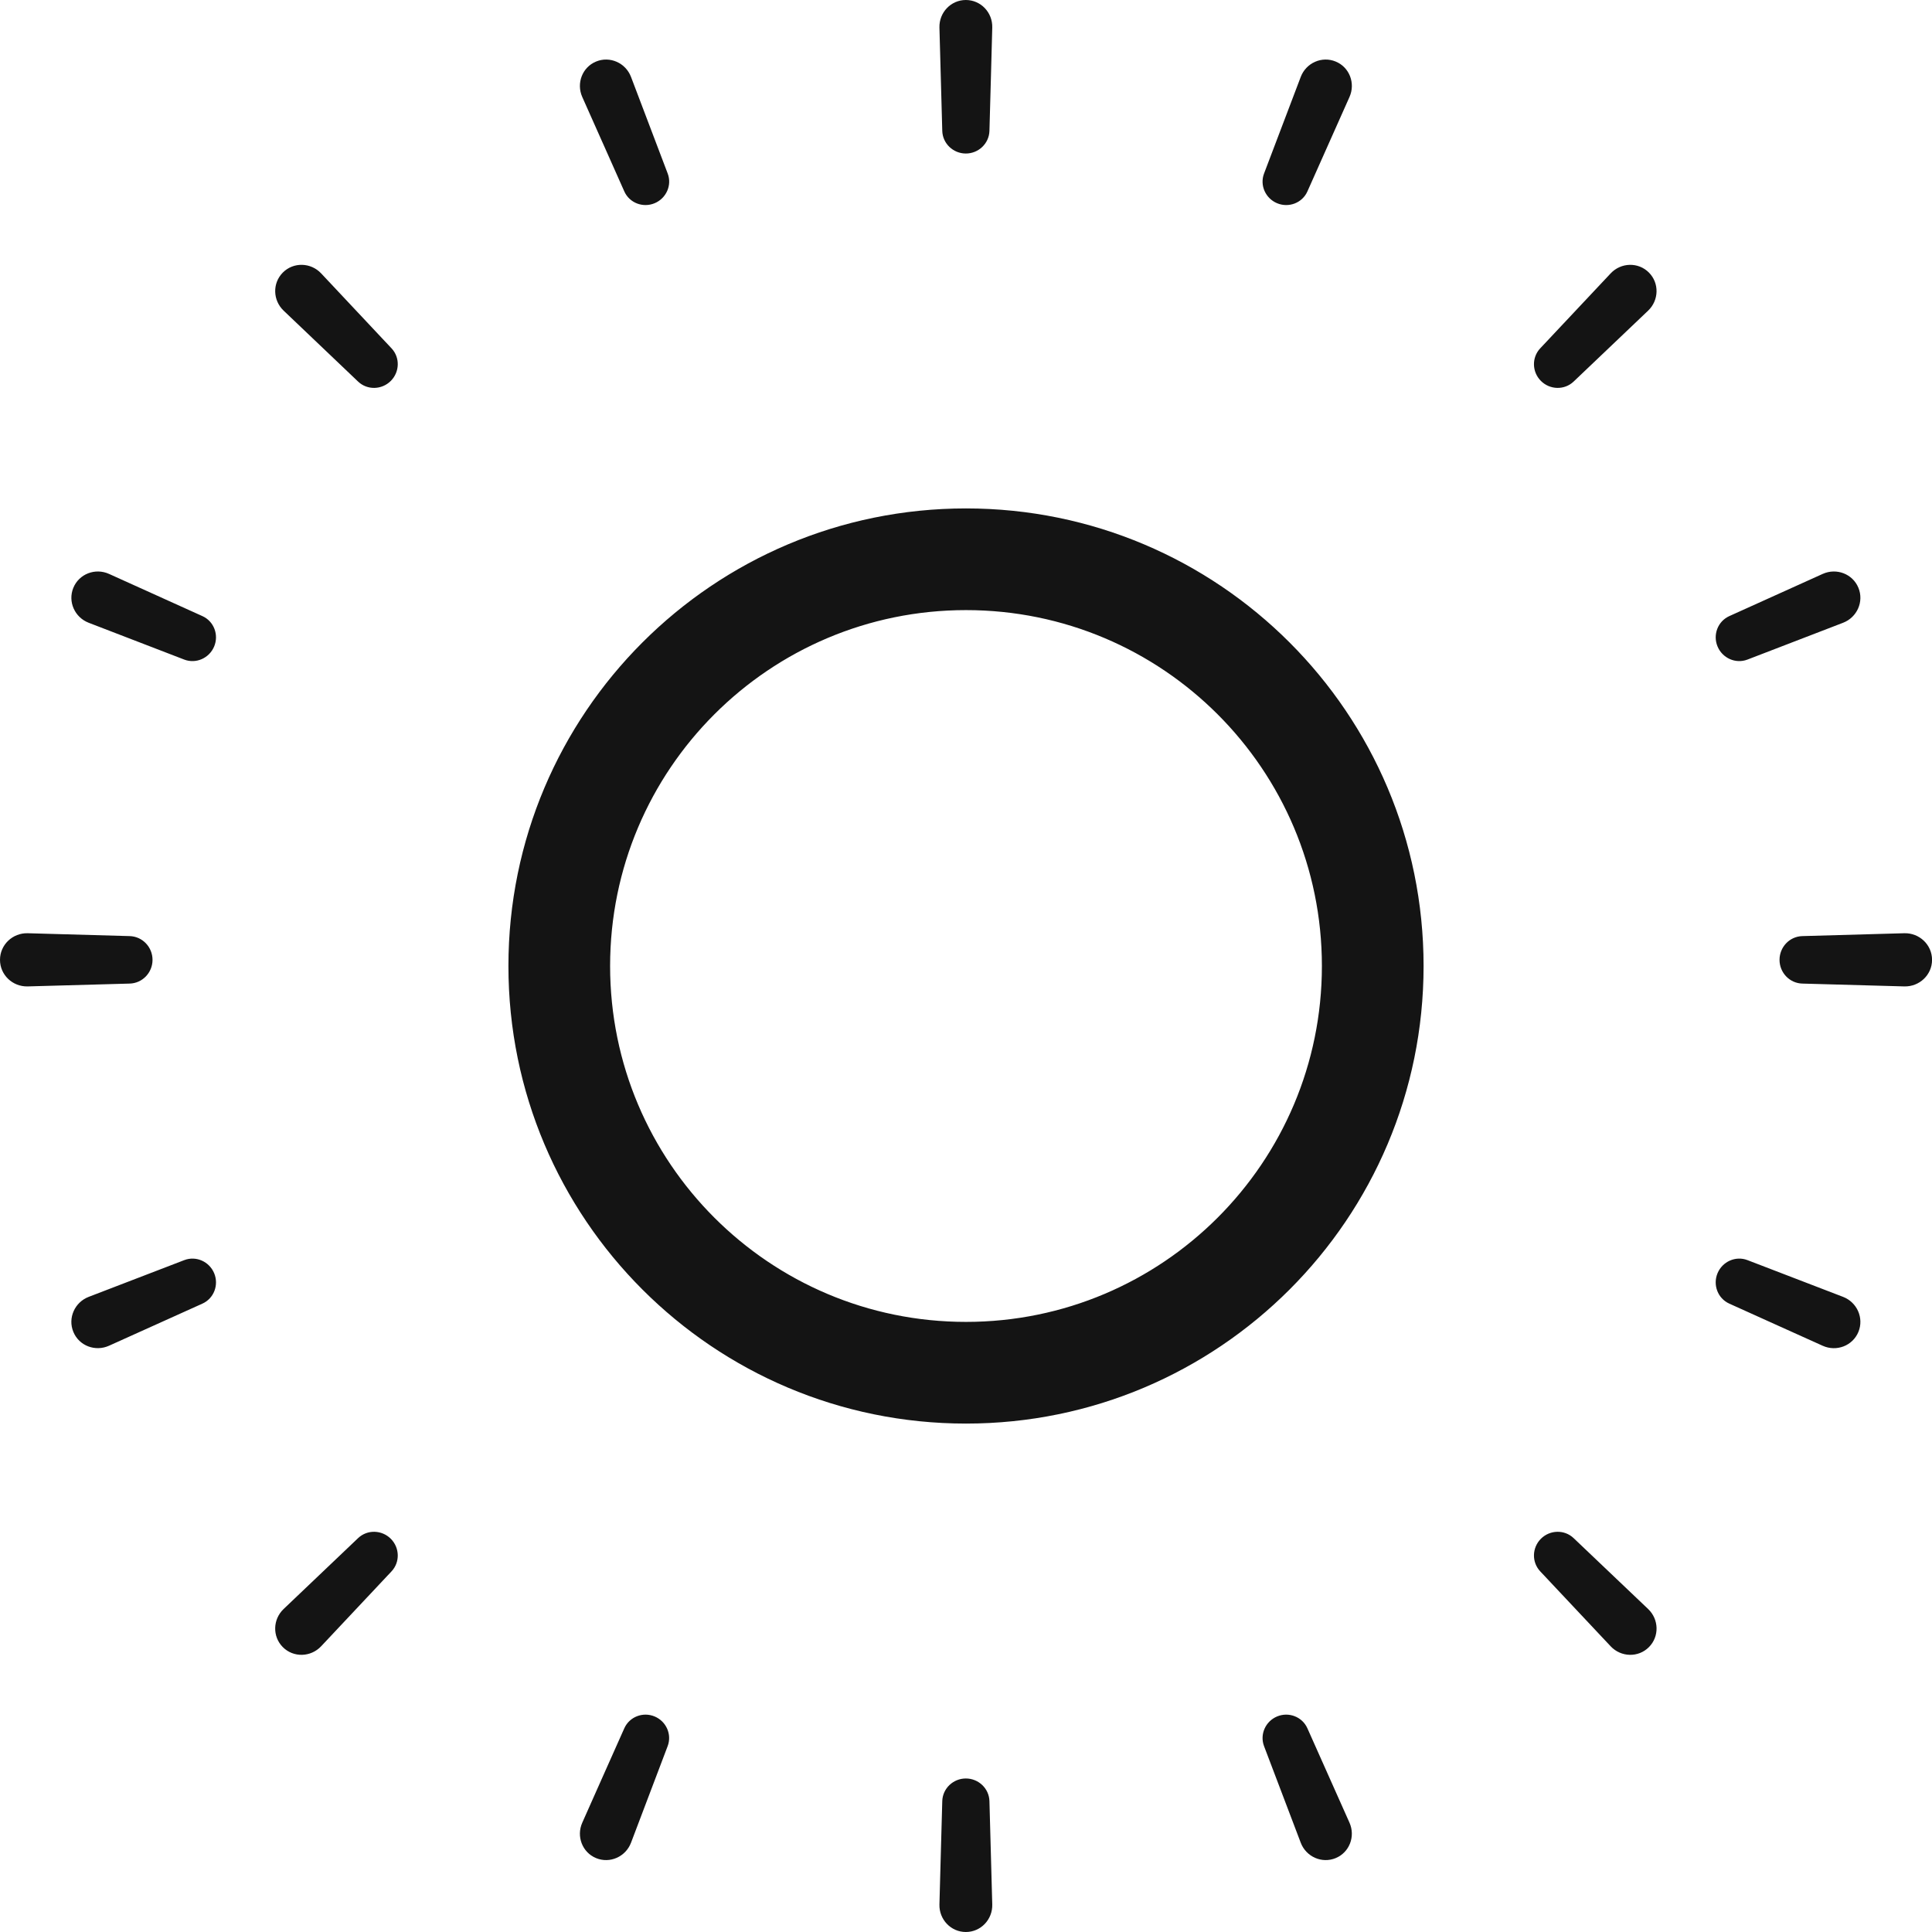 <?xml version="1.0" encoding="UTF-8"?> <svg xmlns="http://www.w3.org/2000/svg" width="152" height="152" viewBox="0 0 152 152" fill="none"><path d="M75.988 139.922C76.985 139.922 77.816 140.707 77.844 141.703L78.066 149.832C78.099 151.012 77.168 152 75.988 152C74.808 152 73.878 151.012 73.91 149.832L74.016 145.934L74.133 141.703C74.161 140.707 74.992 139.922 75.988 139.922ZM49.117 135.973C49.522 135.065 50.587 134.66 51.504 135.043C52.415 135.424 52.878 136.455 52.527 137.379L49.645 144.977C49.225 146.081 47.982 146.638 46.891 146.184C45.808 145.732 45.332 144.474 45.809 143.402L47.395 139.836L49.117 135.973ZM100.473 135.043C101.39 134.66 102.455 135.065 102.859 135.973L106.172 143.402C106.648 144.474 106.172 145.732 105.09 146.184C103.999 146.637 102.756 146.081 102.336 144.977L99.449 137.379C99.099 136.456 99.562 135.424 100.473 135.043ZM121.227 121.066C121.932 120.357 123.08 120.322 123.805 121.012L129.668 126.59C130.52 127.401 130.559 128.752 129.73 129.586C128.895 130.427 127.532 130.386 126.719 129.523L121.176 123.625C120.497 122.902 120.528 121.77 121.227 121.066ZM28.172 121.012C28.897 120.322 30.044 120.357 30.75 121.066C31.449 121.769 31.482 122.902 30.805 123.625L25.266 129.52C24.453 130.384 23.086 130.428 22.25 129.586C21.421 128.752 21.461 127.401 22.312 126.59L28.172 121.012ZM76 40C95.882 40 112 56.118 112 76C112 95.882 95.882 112 76 112C56.118 112 40 95.882 40 76C40 56.118 56.118 40 76 40ZM135.125 100.176C135.507 99.253 136.552 98.782 137.484 99.141L145.004 102.031C146.104 102.455 146.658 103.694 146.211 104.785C145.76 105.883 144.485 106.366 143.402 105.879L139.926 104.312L136.051 102.562C135.147 102.154 134.746 101.093 135.125 100.176ZM14.496 99.141C15.428 98.783 16.47 99.253 16.852 100.176C17.23 101.093 16.83 102.154 15.926 102.562L8.578 105.875C7.496 106.363 6.22 105.883 5.77 104.785C5.322 103.694 5.876 102.455 6.977 102.031L14.496 99.141ZM76 48C60.536 48 48 60.536 48 76C48 91.464 60.536 104 76 104C91.464 104 104 91.464 104 76C104 60.536 91.464 48 76 48ZM10.207 73.648C11.209 73.677 12 74.513 12 75.516C12 76.519 11.21 77.354 10.207 77.383L2.18 77.606C0.993 77.638 -5.22643e-08 76.703 0 75.516C0 74.327 0.995 73.389 2.184 73.422L10.207 73.648ZM149.816 73.422C151.005 73.388 152.003 74.326 152.004 75.516C152.004 76.703 151.007 77.638 149.82 77.606L141.793 77.383C140.791 77.354 140.004 76.519 140.004 75.516C140.004 74.513 140.791 73.677 141.793 73.648L149.816 73.422ZM5.77 46.246C6.22 45.148 7.496 44.665 8.578 45.152L15.926 48.473C16.829 48.881 17.23 49.939 16.852 50.855C16.47 51.779 15.425 52.25 14.492 51.891L6.977 48.996C5.877 48.572 5.323 47.336 5.77 46.246ZM143.402 45.152C144.484 44.664 145.76 45.148 146.211 46.246C146.658 47.336 146.104 48.572 145.004 48.996L137.484 51.891C136.552 52.25 135.506 51.779 135.125 50.855C134.747 49.939 135.148 48.882 136.051 48.473L143.402 45.152ZM22.25 21.445C23.087 20.603 24.453 20.643 25.266 21.508L30.805 27.406C31.483 28.129 31.448 29.262 30.75 29.965C30.044 30.675 28.897 30.71 28.172 30.02L22.312 24.438C21.462 23.627 21.422 22.279 22.25 21.445ZM126.719 21.508C127.532 20.644 128.894 20.603 129.73 21.445C130.558 22.279 130.518 23.627 129.668 24.438L123.805 30.02C123.08 30.71 121.932 30.675 121.227 29.965C120.528 29.261 120.497 28.129 121.176 27.406L126.719 21.508ZM46.891 4.844C47.981 4.39 49.225 4.946 49.645 6.051L52.531 13.652C52.882 14.576 52.415 15.607 51.504 15.988C50.586 16.372 49.521 15.967 49.117 15.059L47.398 11.195L47.395 11.191L45.809 7.629C45.332 6.556 45.807 5.295 46.891 4.844ZM102.336 6.051C102.756 4.946 103.999 4.39 105.09 4.844C106.174 5.295 106.65 6.556 106.172 7.629L104.582 11.195L102.859 15.062C102.454 15.97 101.39 16.372 100.473 15.988C99.562 15.607 99.098 14.576 99.449 13.652L102.336 6.051ZM75.988 0C77.169 1.27464e-08 78.099 0.988 78.066 2.168L77.961 6.066L77.844 10.297C77.815 11.293 76.985 12.078 75.988 12.078C74.992 12.078 74.161 11.293 74.133 10.297L73.91 2.168C73.878 0.988 74.808 0 75.988 0Z" fill="#141414"></path></svg> 
